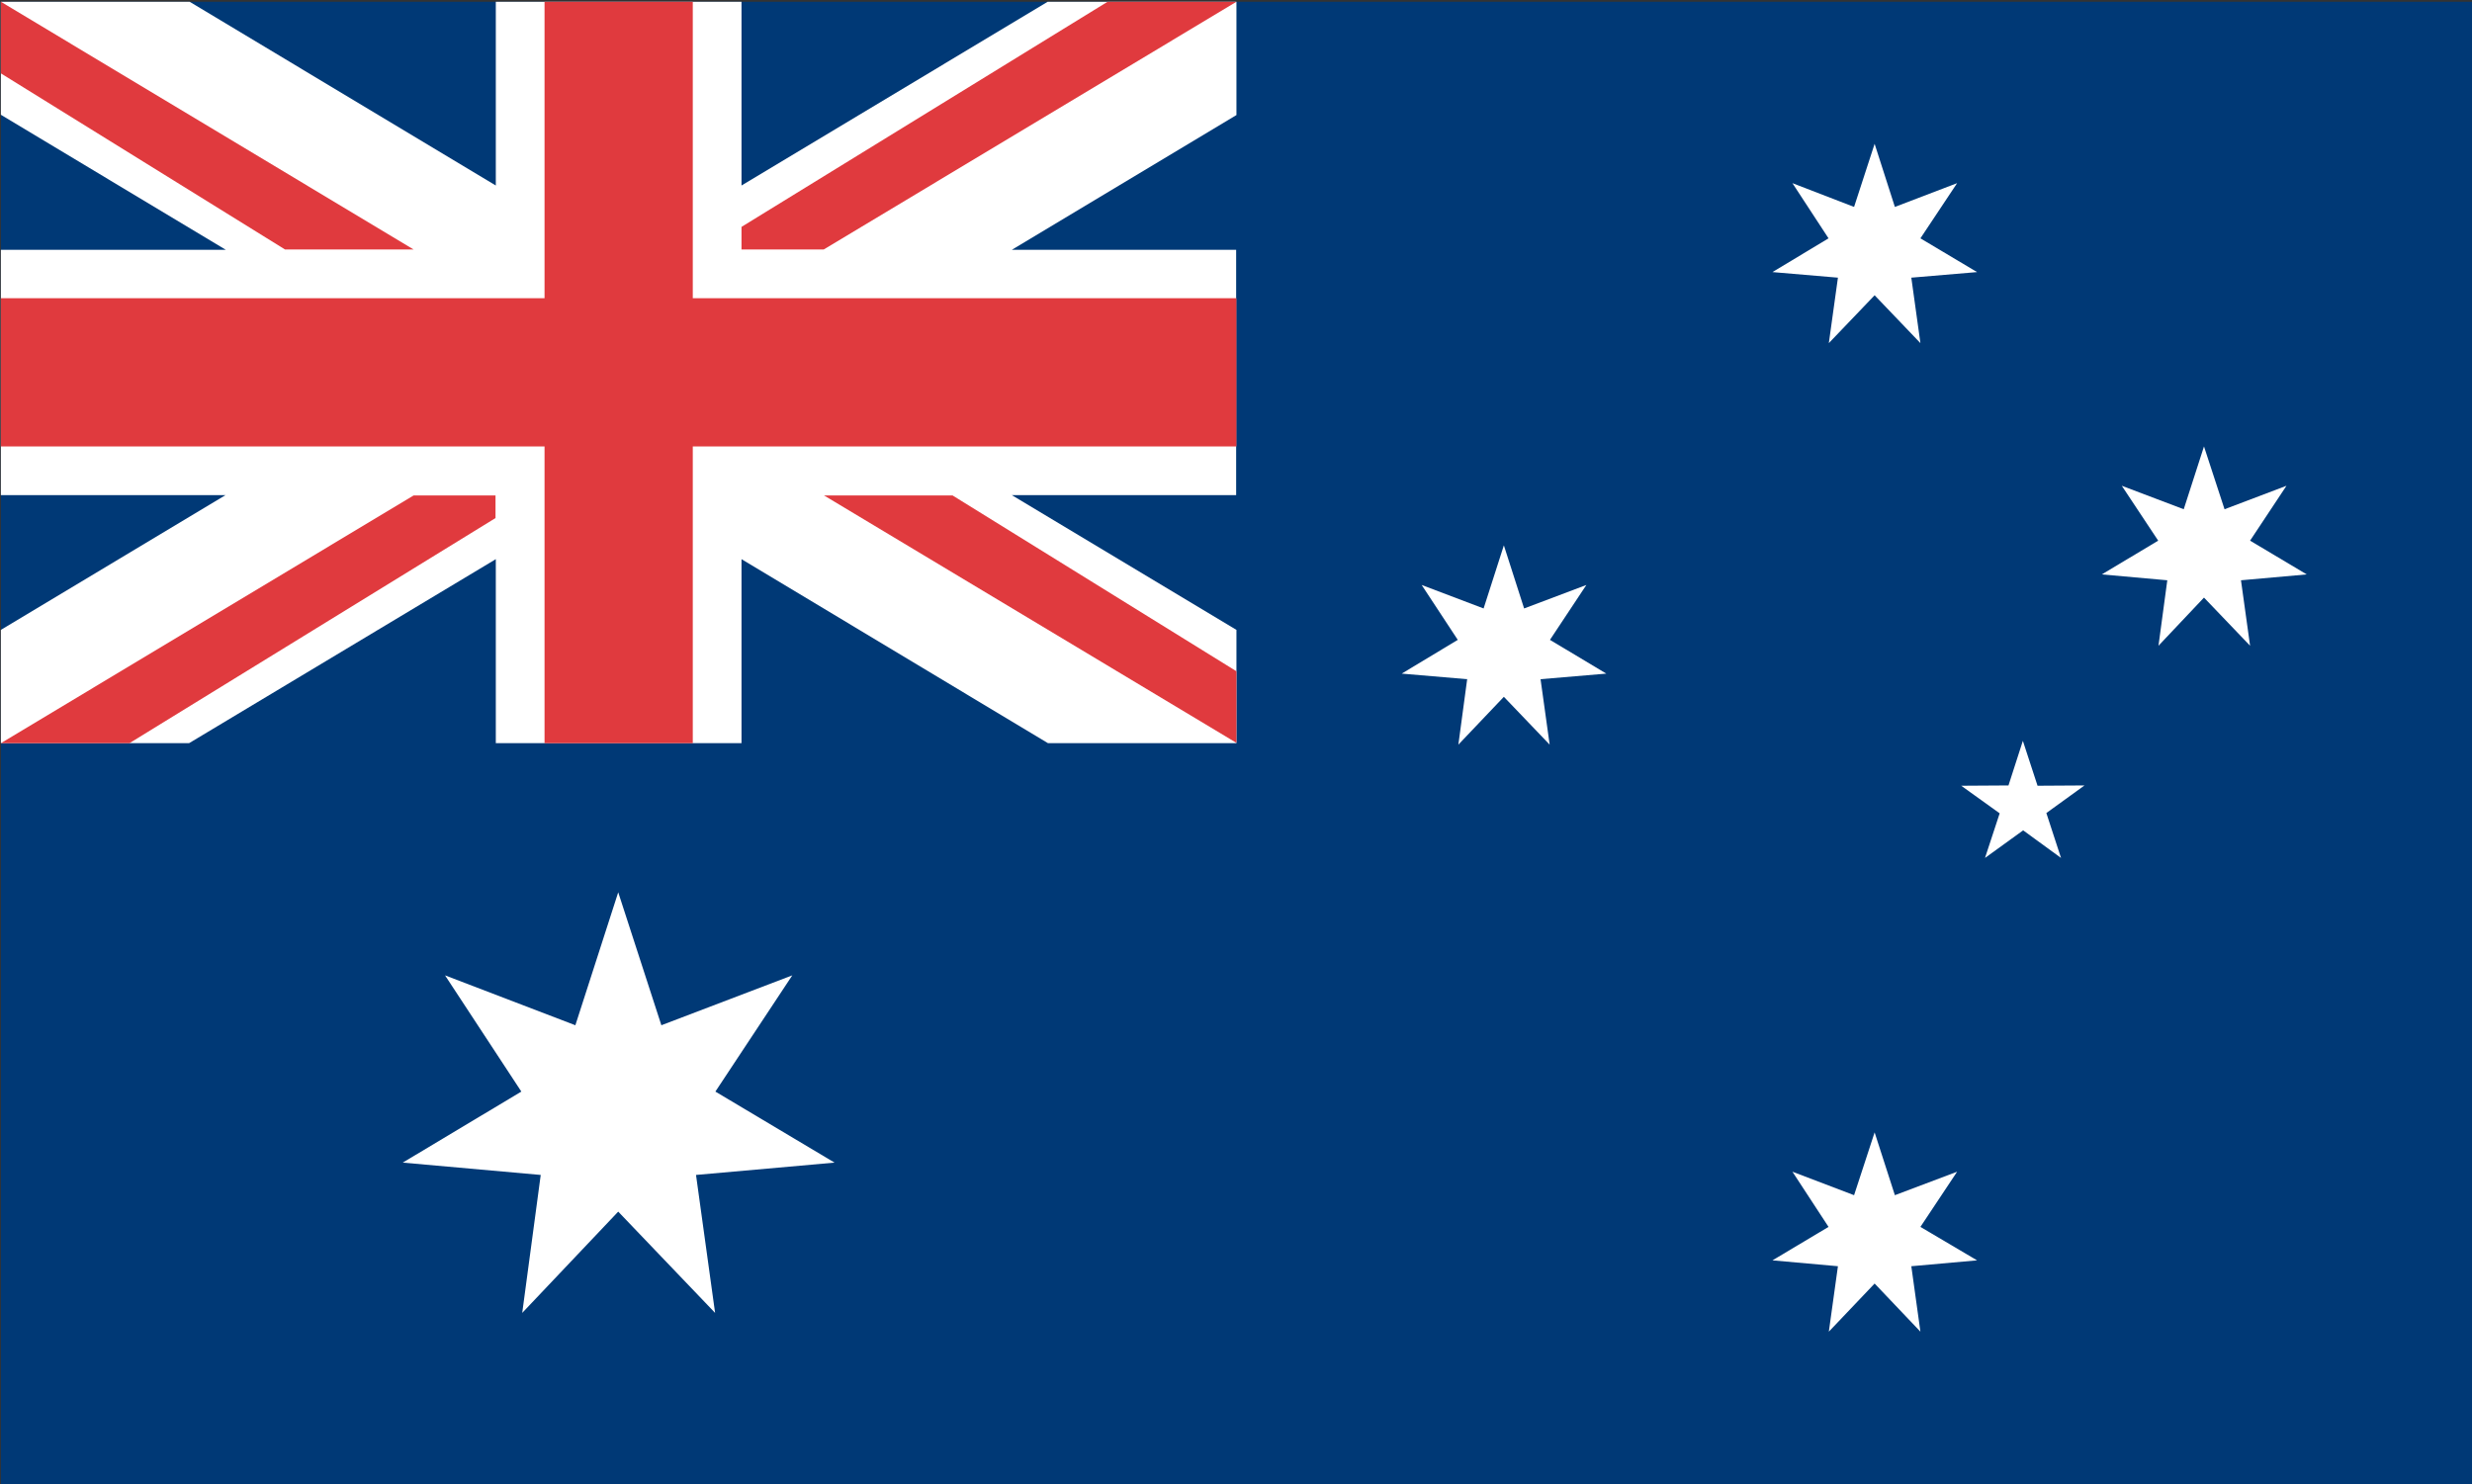 <?xml version="1.0" encoding="UTF-8"?><svg id="Layer_2" xmlns="http://www.w3.org/2000/svg" viewBox="0 0 84.21 50.57"><rect x="0" y="0" width="84.21" height="50.57" fill="#333333" stroke="none"/><defs><style>.cls-1{fill:none;}.cls-2{fill:#003976;}.cls-3{fill:#fff;}.cls-4{fill:#e03a3e;}</style></defs><g id="DESIGN"><g><g><g><rect class="cls-2" x=".03" y=".06" width="84.18" height="50.51"/><polygon class="cls-3" points="22.53 34.93 26.99 33.23 24.37 37.19 28.43 39.61 23.71 40.03 24.36 44.73 21.06 41.28 17.79 44.73 18.42 40.03 13.72 39.61 17.76 37.19 15.16 33.23 19.6 34.93 21.06 30.4 22.53 34.93"/><g><polygon class="cls-3" points="64.55 7.05 66.67 6.24 65.42 8.12 67.35 9.27 65.11 9.46 65.42 11.69 63.86 10.06 62.3 11.69 62.61 9.46 60.38 9.27 62.29 8.12 61.06 6.24 63.16 7.05 63.86 4.9 64.55 7.05"/><polygon class="cls-3" points="64.55 40.72 66.67 39.92 65.42 41.8 67.35 42.94 65.11 43.14 65.42 45.37 63.86 43.73 62.3 45.37 62.61 43.14 60.38 42.94 62.29 41.8 61.06 39.92 63.16 40.72 63.86 38.58 64.55 40.72"/><polygon class="cls-3" points="75.78 17.35 77.89 16.55 76.65 18.42 78.58 19.57 76.34 19.77 76.65 22 75.08 20.36 73.53 22 73.83 19.77 71.6 19.57 73.52 18.42 72.28 16.55 74.39 17.35 75.08 15.21 75.78 17.35"/><polygon class="cls-3" points="51.92 20.73 54.04 19.93 52.8 21.8 54.72 22.95 52.48 23.14 52.79 25.37 51.23 23.74 49.68 25.37 49.98 23.14 47.75 22.95 49.66 21.8 48.43 19.93 50.54 20.73 51.23 18.58 51.92 20.73"/><polygon class="cls-3" points="68.91 25.24 68.42 26.76 66.81 26.77 68.12 27.71 67.62 29.23 68.92 28.29 70.21 29.23 69.71 27.7 71.01 26.76 69.41 26.77 68.91 25.24"/></g></g><g><polygon class="cls-3" points="42.12 21.46 34.47 16.87 42.11 16.87 42.11 8.51 34.47 8.51 42.12 3.92 42.12 .06 35.69 .06 25.26 6.32 25.26 .06 16.89 .06 16.89 6.32 6.46 .06 .03 .06 .03 3.91 7.69 8.51 .03 8.51 .03 16.87 7.68 16.87 .03 21.46 .03 25.32 6.44 25.32 16.89 19.05 16.89 25.32 25.26 25.32 25.26 19.05 35.7 25.32 42.12 25.32 42.12 21.46"/><polygon class="cls-4" points="42.12 15.21 42.12 10.16 23.6 10.16 23.6 .06 18.55 .06 18.55 10.16 .03 10.16 .03 15.21 18.55 15.21 18.55 25.32 23.6 25.32 23.6 15.21 42.12 15.21"/><g><polygon class="cls-4" points="32.45 16.88 28.07 16.88 42.12 25.31 42.12 22.87 32.45 16.88"/><polygon class="cls-4" points=".03 .06 .03 .06 .03 2.5 9.71 8.5 14.09 8.5 .03 .06"/><polygon class="cls-4" points="25.26 8.5 28.06 8.5 42.12 .06 37.73 .06 25.26 7.73 25.26 8.5"/><polygon class="cls-4" points="16.88 16.88 14.09 16.88 .03 25.32 4.41 25.32 16.88 17.65 16.88 16.88"/></g></g></g><rect class="cls-1" width="84.18" height="50.51"/></g></g></svg>